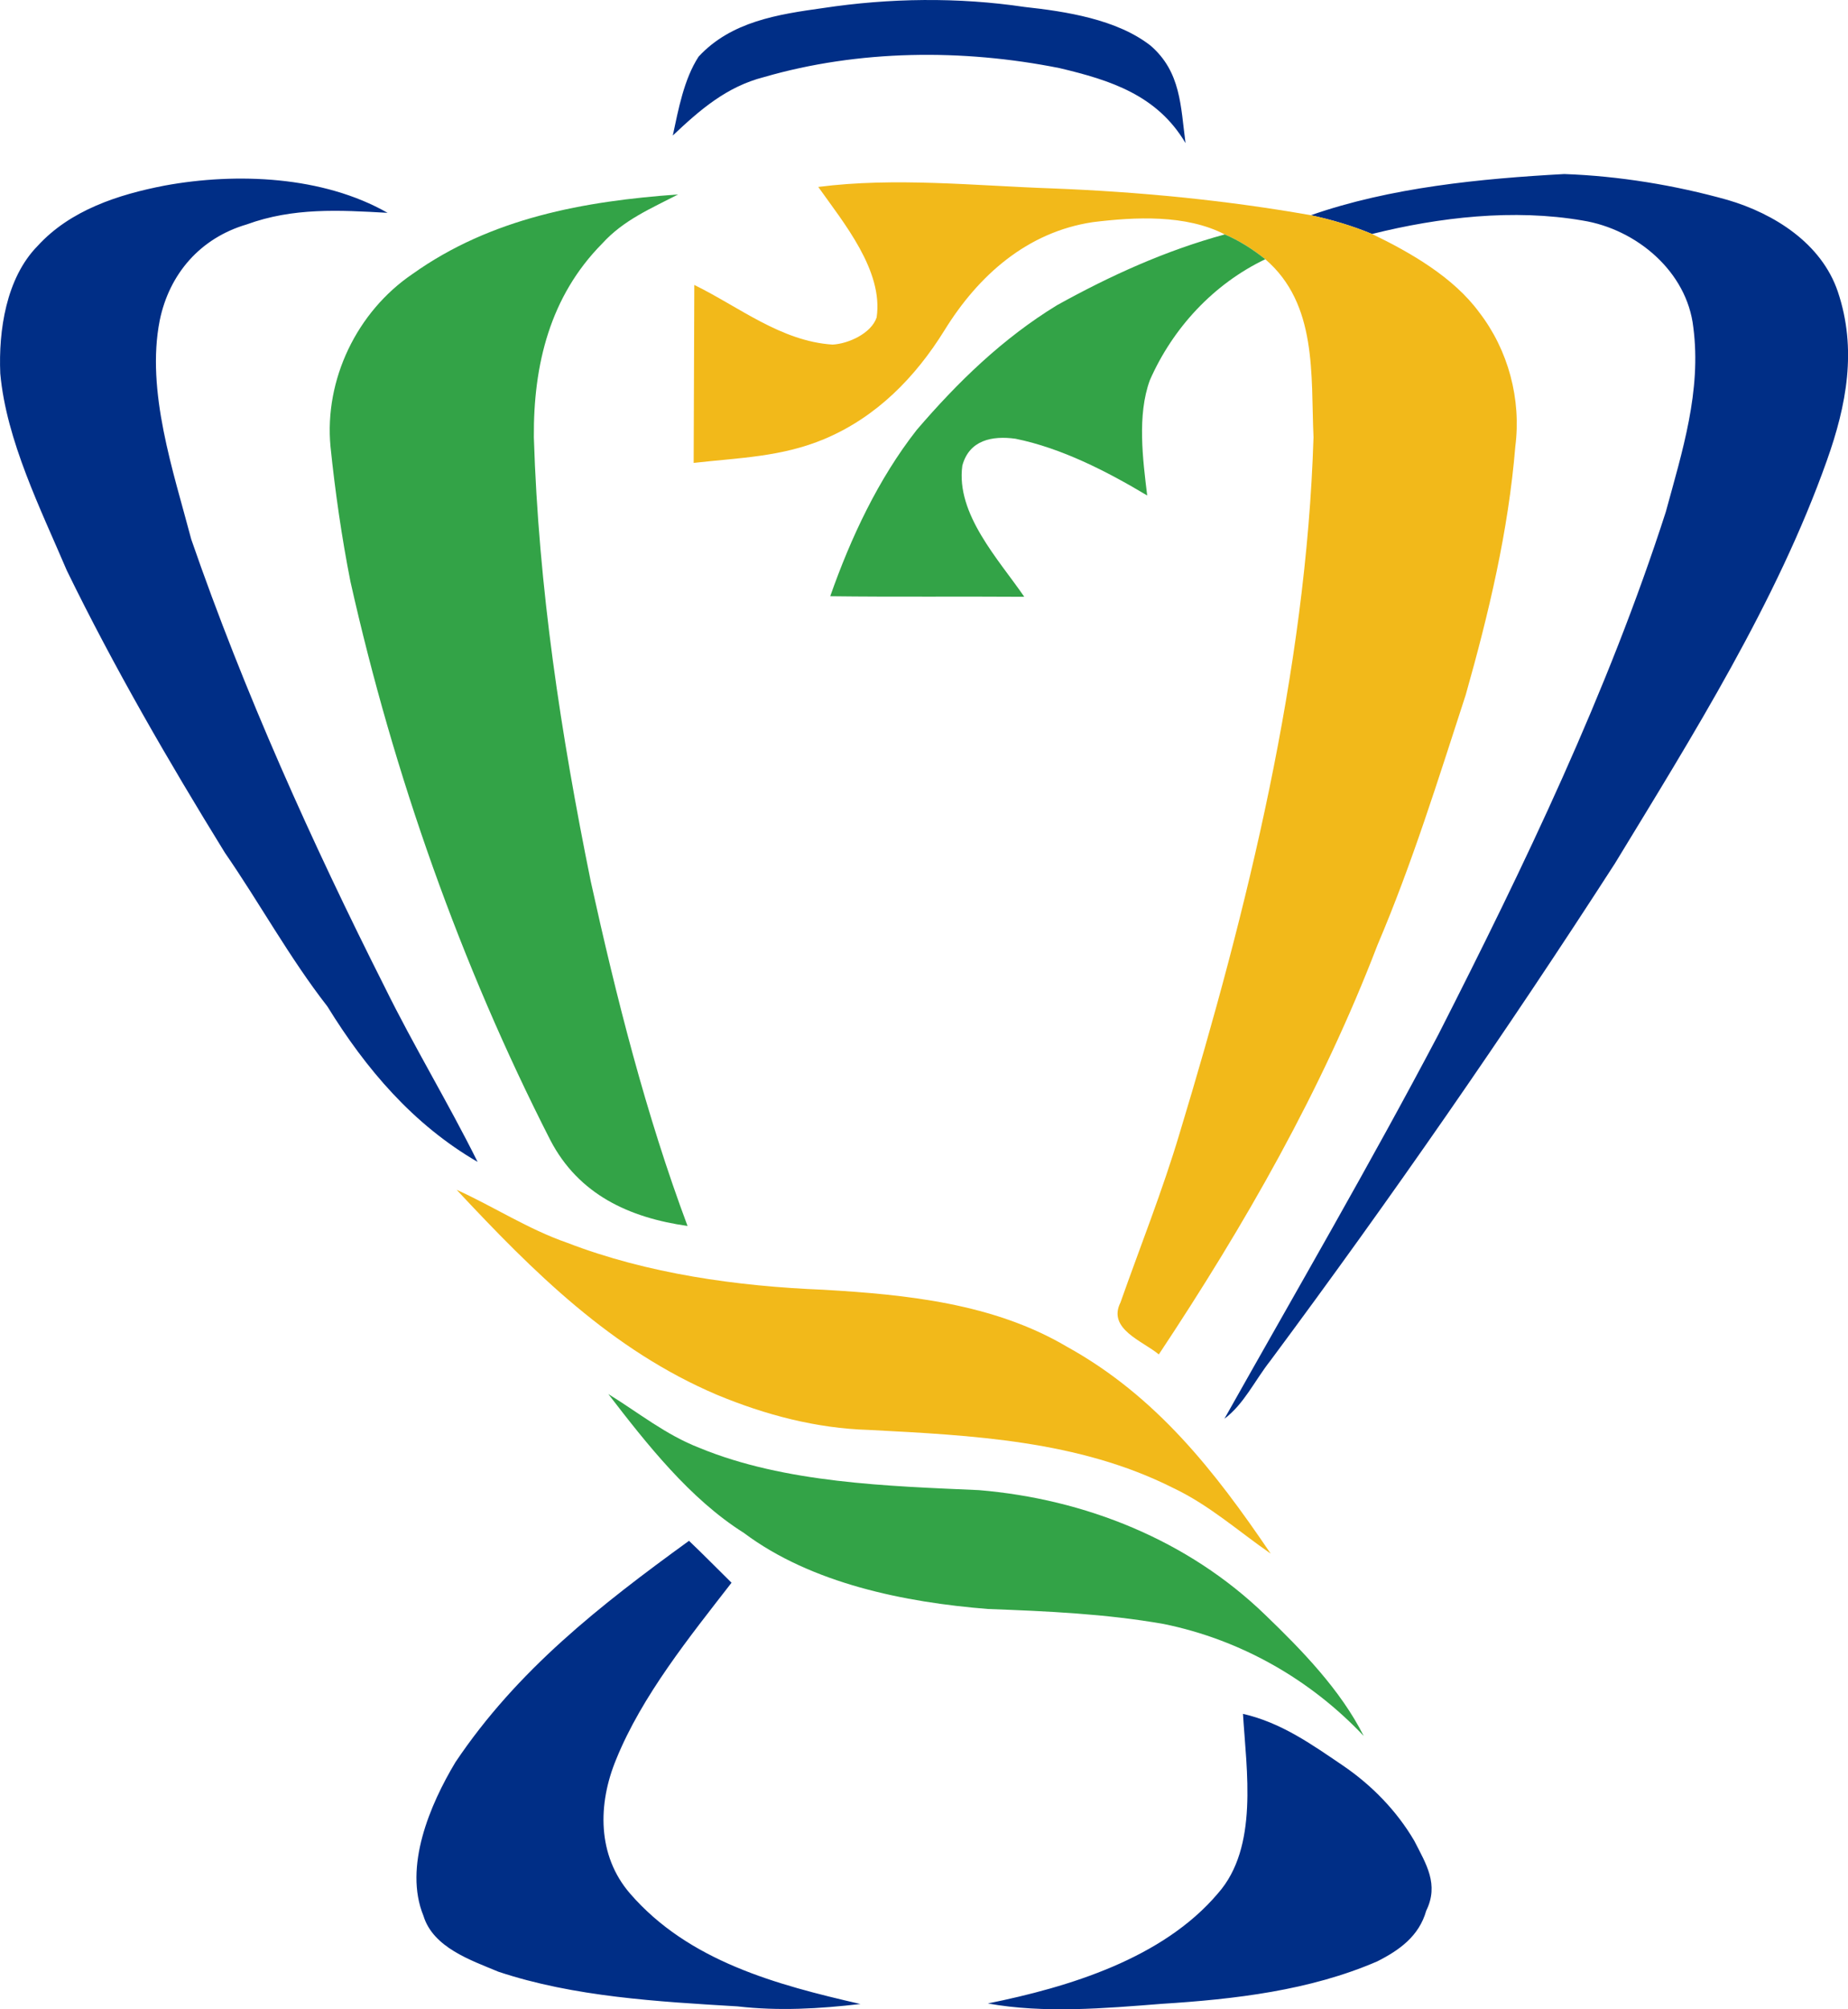 <svg xmlns="http://www.w3.org/2000/svg" viewBox="24 15.21 202.02 219.59"><path fill="#002e86" d="M136 15.97c4.52.49 10.09 1.35 13.77 4.22 3.34 2.88 3.29 6.63 3.83 10.66-3.09-5.24-8.2-6.88-13.79-8.2-10.57-2.11-21.93-2.02-32.31.99-4.06 1.04-6.98 3.57-9.95 6.38.61-2.85 1.22-6.16 2.82-8.62 3.57-3.85 8.67-4.62 13.61-5.31 7.26-1.1 14.76-1.2 22.02-.12Zm59 18.26c5.97.21 12.12 1.22 17.86 2.83 5.11 1.5 10.27 4.76 12.05 10.03 2.11 6.27.96 12.39-1.2 18.45-5.46 15.41-14.7 30.11-23.18 44.05-11.96 18.54-24.5 36.61-37.66 54.33-1.71 2.17-2.88 4.74-5.02 6.34 7.86-13.97 15.91-27.8 23.39-41.99 9.38-18.43 18.51-37.4 24.86-57.11 1.82-6.68 3.91-13.22 3.01-20.18-.69-6.11-6.23-10.73-12.1-11.67-7.53-1.3-15.64-.37-23.02 1.47-2.17-.9-4.4-1.56-6.69-2.05 8.7-3.04 18.55-4 27.7-4.5ZM42.01 35.49c7.85-1.44 17.29-1.05 24.36 2.98-5.29-.3-10.32-.59-15.41 1.27-5.04 1.48-8.45 5.37-9.5 10.49-1.52 7.71 1.49 16.49 3.45 23.93 5.78 16.7 13.19 33.14 21.15 48.93 3.19 6.48 6.94 12.64 10.15 19.1-7.03-4.08-12.2-10.14-16.42-16.99-4.16-5.34-7.36-11.23-11.2-16.79-6.18-10.02-12.11-20.25-17.28-30.84-2.86-6.72-6.62-14.22-7.28-21.54-.2-4.7.64-10.43 4.07-13.93 3.58-3.93 8.83-5.63 13.91-6.61Z"/><path fill="#f2b91a" d="M139 35.8c9.5.37 18.94 1.28 28.3 2.93 2.29.49 4.52 1.15 6.69 2.05 4.22 2.04 8.89 4.72 11.71 8.56 3.19 4.13 4.62 9.51 3.95 14.68-.76 9.25-2.9 18.22-5.42 27.13-3 9.21-5.85 18.43-9.65 27.35-6.1 15.91-14.5 30.57-23.9 44.73-1.76-1.47-5.65-2.78-4.19-5.68 2.18-6.18 4.61-12.25 6.48-18.54 7.39-24.38 13.83-50.47 14.62-76.01-.3-6.84.44-14.55-5.27-19.46-1.36-1.08-2.83-2.03-4.43-2.71-4.25-2.2-9.83-1.91-14.44-1.34-7.16 1.08-12.49 5.81-16.19 11.8-3.2 5.17-7.45 9.5-13.12 11.89-4.72 1.98-9.31 2.05-14.31 2.62.03-6.49.04-12.97.07-19.45 4.9 2.4 9.47 6.15 15.11 6.52 1.73-.09 4.23-1.22 4.82-2.96.76-5.1-3.6-10.35-6.38-14.27 8.41-1.08 17.17-.13 25.55.16Z"/><path fill="#33a347" d="M98.13 36.46c-3.01 1.56-5.97 2.8-8.3 5.37C84.12 47.6 82.3 55.08 82.36 63c.51 16.45 2.95 32.42 6.22 48.53 2.8 12.71 6.02 25.46 10.58 37.66-6.38-.9-11.91-3.44-15-9.38-9.82-19.25-17.12-39.95-21.85-61.04-.95-4.8-1.68-9.88-2.18-14.75-.69-7.33 2.89-14.75 8.97-18.87 8.57-6.11 18.73-7.96 29.03-8.69Zm59.76 4.37c1.6.68 3.07 1.63 4.43 2.71-5.65 2.7-10.11 7.51-12.62 13.22-1.4 3.82-.77 8.65-.29 12.6-4.4-2.63-9.34-5.17-14.39-6.2-2.57-.36-5.07.15-5.82 2.94-.72 5.29 3.98 10.26 6.77 14.33-7.07-.05-14.14.03-21.21-.06 2.25-6.4 5.25-12.81 9.45-18.17 4.5-5.25 9.42-10.02 15.35-13.64 5.85-3.24 11.86-5.97 18.33-7.73Z"/><path fill="#f2b91a" d="M73.92 145.24c4.1 1.86 7.78 4.29 12.06 5.78 8.81 3.4 18.62 4.76 28.01 5.14 9.12.53 18.63 1.49 26.65 6.23 9.73 5.38 16.15 13.57 22.27 22.61-3.59-2.49-6.71-5.31-10.71-7.2-10.29-5.17-21.94-5.73-33.23-6.32-5.75-.17-11.3-1.64-16.6-3.84-11.52-4.9-20.05-13.41-28.45-22.4Z"/><path fill="#33a347" d="M90.5 167.56c3.35 2.06 6.26 4.45 9.98 5.89 9.32 3.84 20.59 4.17 30.53 4.61 11.62.97 22.87 5.47 31.3 13.63 4.01 3.86 8.25 8.22 10.77 13.24-5.86-6.21-13.48-10.53-21.86-12.24-6.38-1.12-12.77-1.4-19.22-1.64-9.05-.72-19.29-2.77-26.69-8.32-5.89-3.71-10.6-9.7-14.81-15.17Z"/><path fill="#002e86" d="M99.32 183.6c1.58 1.5 3.1 3.06 4.65 4.58-4.57 5.9-9.78 12.33-12.61 19.3-2.02 4.87-2.09 10.49 1.51 14.66 6.41 7.41 16.03 9.98 25.19 12.08-4.48.52-8.93.78-13.43.26-8.65-.52-17.88-1.03-26.15-3.79-3.04-1.27-7.13-2.64-8.19-6.11-2.18-5.34.71-12.15 3.5-16.79 6.76-10.07 15.82-17.15 25.53-24.19Zm60.56 18.91c4.18.96 7.46 3.3 10.94 5.66 3.13 2.13 5.88 4.95 7.79 8.22 1.3 2.55 2.72 4.75 1.3 7.64-.78 2.76-2.91 4.3-5.35 5.53-7.37 3.19-15.61 4.14-23.55 4.64-6.23.49-12.84 1.07-19.02-.04 8.84-1.79 19.12-4.9 25.16-12.04 4.45-5.04 3.11-13.4 2.73-19.61Z"/></svg>
